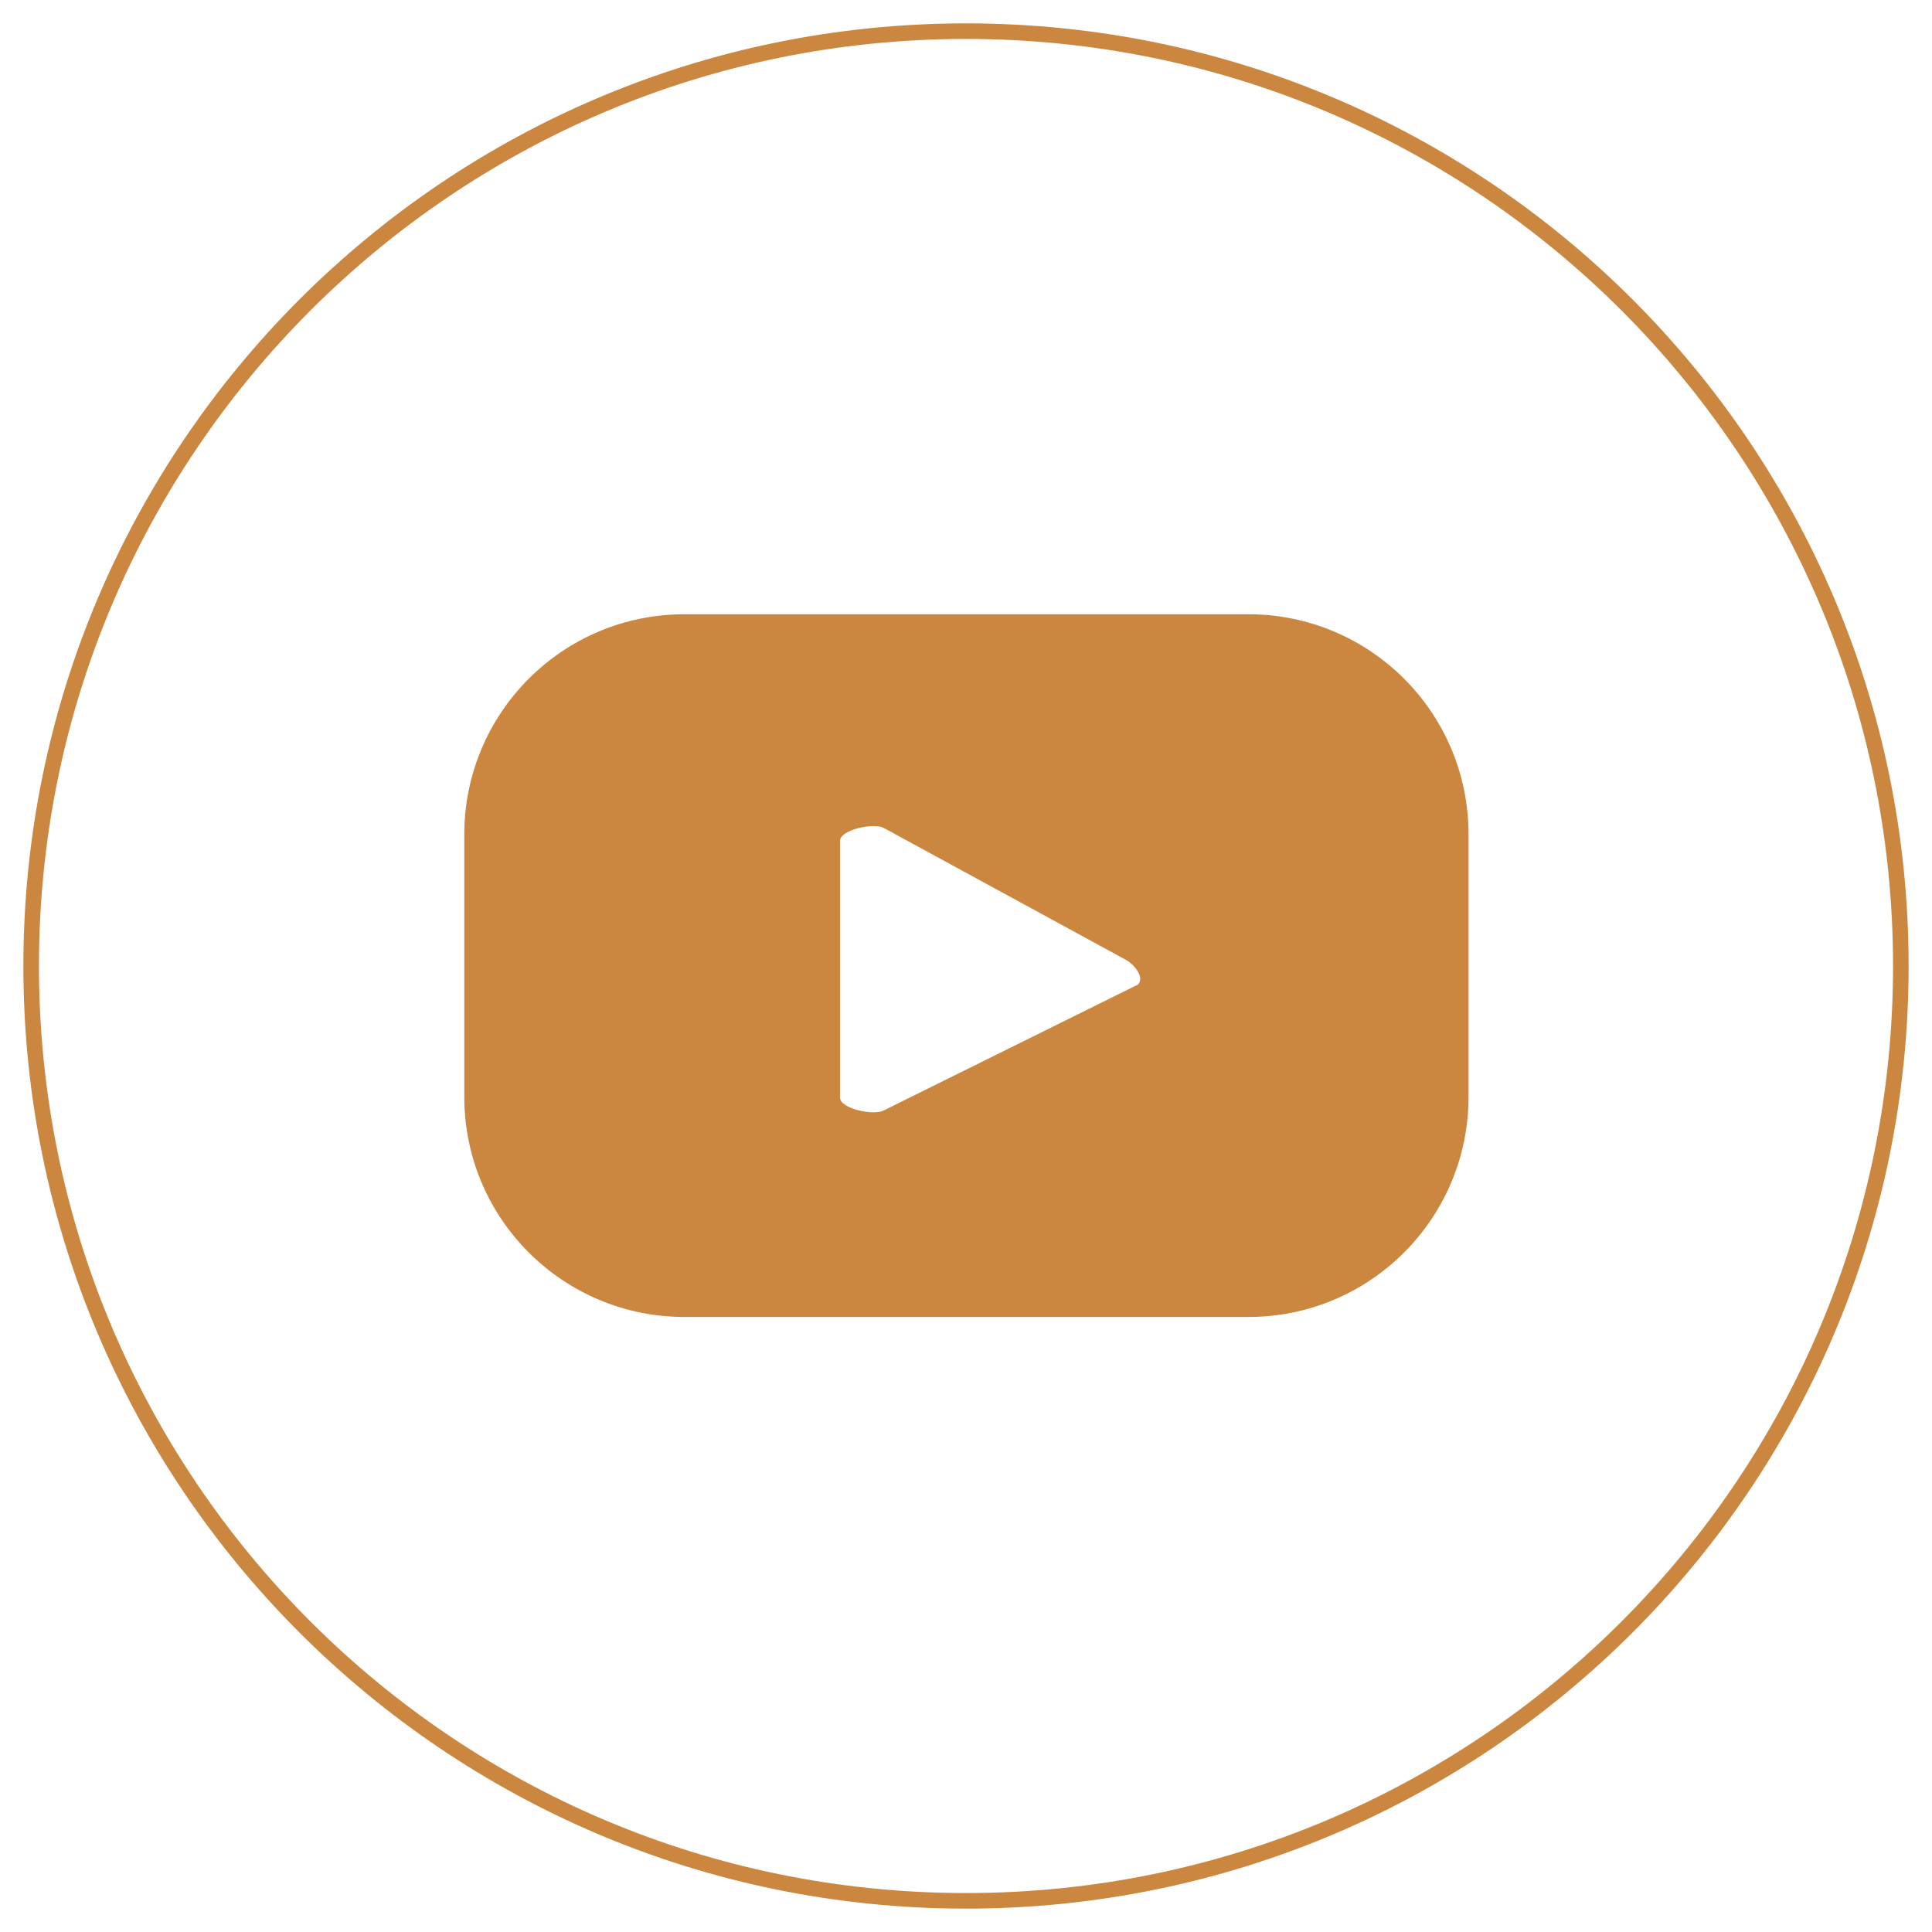 <svg width="62" height="62" viewBox="0 0 62 62" fill="none" xmlns="http://www.w3.org/2000/svg">
<path d="M31 61C47.569 61 61 47.569 61 31C61 14.431 47.569 1 31 1C14.431 1 1 14.431 1 31C1 47.569 14.431 61 31 61Z" stroke="#CB873F" stroke-width="0.5" stroke-miterlimit="10"/>
<path d="M47.127 26.777C47.127 22.86 43.953 19.712 40.062 19.712H21.965C18.049 19.712 14.9 22.886 14.9 26.777V35.198C14.9 39.115 18.075 42.263 21.965 42.263H40.062C43.979 42.263 47.127 39.089 47.127 35.198V26.777ZM36.479 31.615L28.365 35.633C28.057 35.813 26.957 35.582 26.957 35.224V26.982C26.957 26.623 28.057 26.393 28.365 26.572L36.12 30.796C36.453 30.975 36.786 31.461 36.453 31.64L36.479 31.615Z" fill="#CB873F"/>
</svg>
